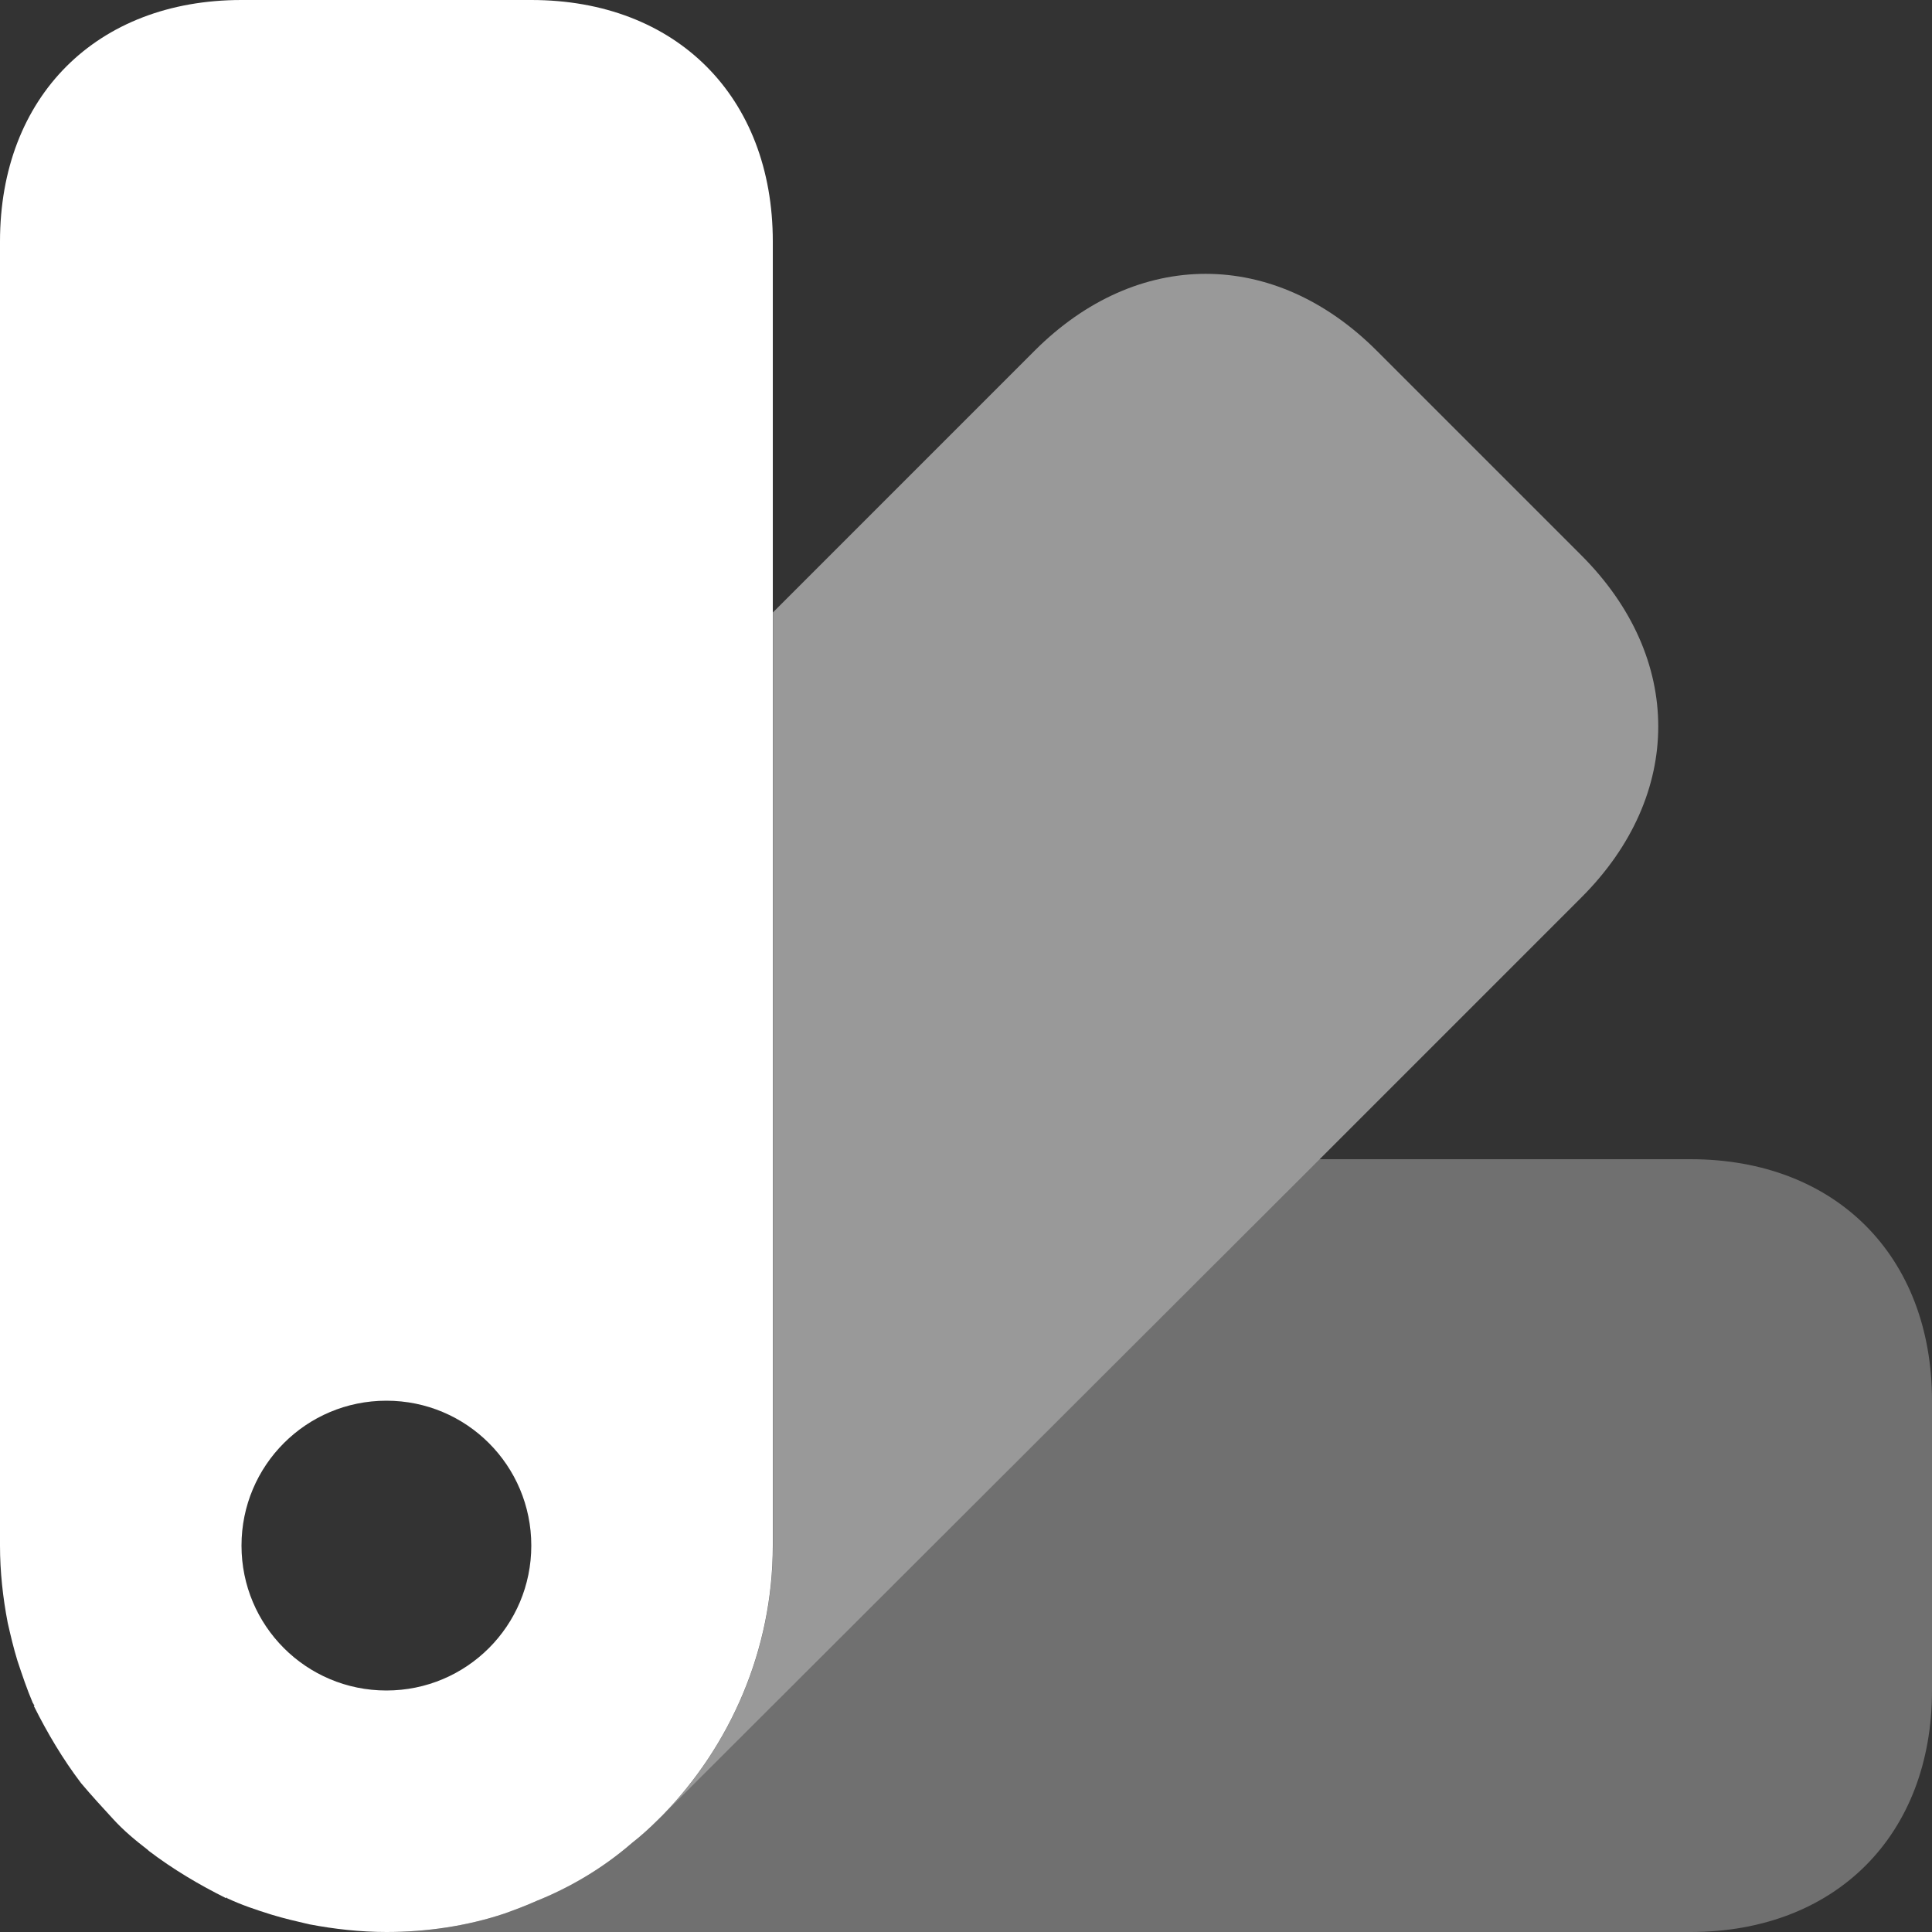 <svg xmlns="http://www.w3.org/2000/svg" width="45" height="45" viewBox="0 0 45 45" fill="none"><rect x="0" y="0" width="45" height="45" fill="#333333" stroke="none"/><path opacity="0.3" d="M45 32.625V39.375C45 42.75 42.75 45 39.375 45H9C9.922 45 10.867 44.865 11.745 44.572C11.992 44.483 12.24 44.392 12.488 44.28C13.275 43.965 14.04 43.515 14.715 42.93C14.918 42.773 15.143 42.57 15.345 42.367L15.435 42.278L30.735 27H39.375C42.75 27 45 29.25 45 32.625Z" fill="white"></path><path opacity="0.5" d="M36.835 20.902L30.738 27L15.438 42.277C17.012 40.657 18.003 38.43 18.003 36V14.265L24.1 8.167C26.485 5.782 29.68 5.782 32.065 8.167L36.835 12.937C39.22 15.322 39.22 18.517 36.835 20.902Z" fill="white"></path><path d="M12.375 0H5.625C2.25 0 0 2.25 0 5.625V36C0 36.608 0.067 37.215 0.18 37.8C0.247 38.093 0.315 38.385 0.405 38.678C0.517 39.015 0.63 39.352 0.765 39.667C0.787 39.69 0.788 39.712 0.788 39.712C0.81 39.712 0.81 39.712 0.788 39.735C1.103 40.365 1.462 40.972 1.89 41.535C2.137 41.828 2.385 42.097 2.633 42.367C2.88 42.638 3.15 42.862 3.442 43.087L3.465 43.11C4.028 43.538 4.635 43.898 5.265 44.212C5.287 44.19 5.288 44.19 5.288 44.212C5.625 44.37 5.962 44.483 6.322 44.595C6.615 44.685 6.908 44.752 7.2 44.82C7.785 44.932 8.393 45 9 45C9.922 45 10.867 44.865 11.745 44.572C11.992 44.483 12.24 44.392 12.488 44.28C13.275 43.965 14.04 43.515 14.715 42.93C14.918 42.773 15.143 42.57 15.345 42.367L15.435 42.278C17.01 40.657 18 38.43 18 36V5.625C18 2.25 15.75 0 12.375 0ZM9 39.375C7.133 39.375 5.625 37.867 5.625 36C5.625 34.133 7.133 32.625 9 32.625C10.867 32.625 12.375 34.133 12.375 36C12.375 37.867 10.867 39.375 9 39.375Z" fill="white"></path></svg>
